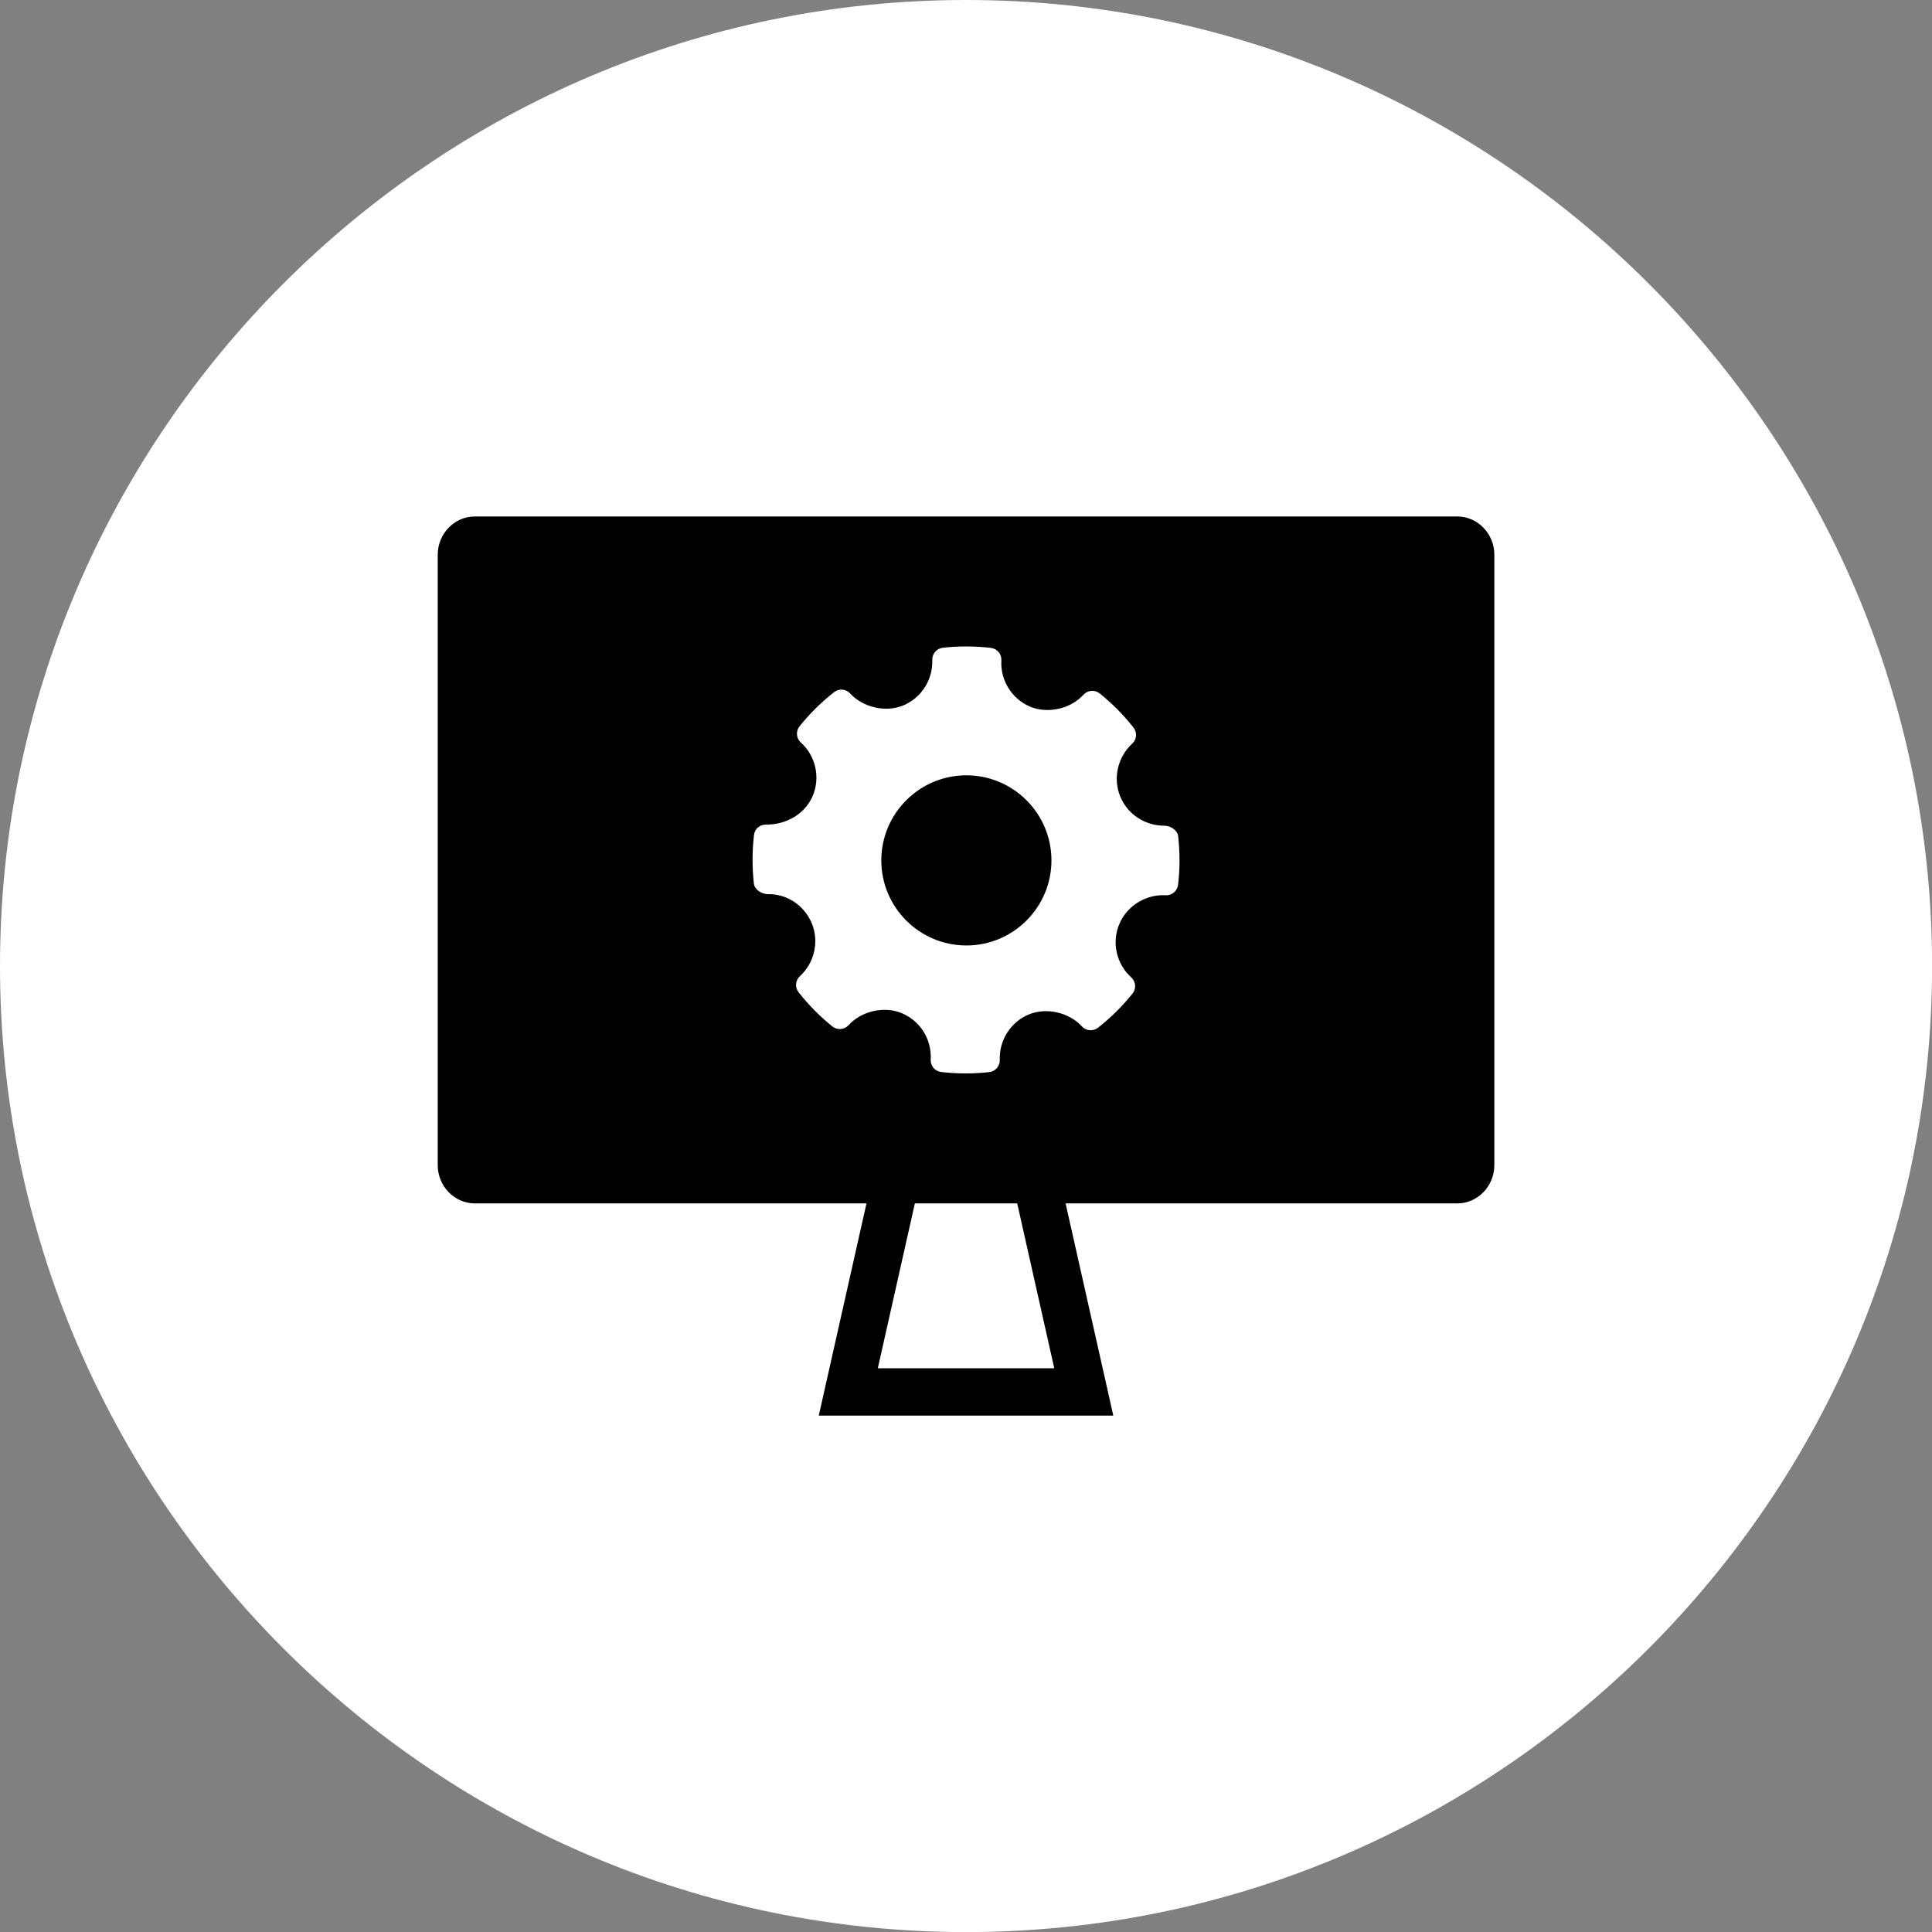 <?xml version="1.0" encoding="UTF-8" standalone="no"?><svg xmlns="http://www.w3.org/2000/svg" xmlns:xlink="http://www.w3.org/1999/xlink" fill="#000000" height="491.5" preserveAspectRatio="xMidYMid meet" version="1" viewBox="0.0 0.0 491.5 491.5" width="491.5" zoomAndPan="magnify"><rect x="0.0" y="0.0" width="491.5" height="491.5" fill="#808080" stroke="none"/><defs><clipPath id="a"><path d="M 0 0 L 491.52 0 L 491.52 491.52 L 0 491.52 Z M 0 0"/></clipPath></defs><g><g clip-path="url(#a)" id="change1_1"><path d="M 245.762 491.52 C 381.121 491.52 491.52 381.121 491.52 245.762 C 491.52 110.398 381.121 0 245.762 0 C 110.398 0 0 110.398 0 245.762 C 0 381.121 110.398 491.52 245.762 491.52" fill="#ffffff" fill-rule="evenodd"/></g><g id="change2_1"><path d="M 120.785 131.391 L 370.734 131.391 C 375.918 131.391 380.16 135.777 380.16 141.141 L 380.16 296.395 C 380.16 301.758 375.918 306.145 370.734 306.145 L 120.785 306.145 C 115.602 306.145 111.359 301.758 111.359 296.395 L 111.359 141.141 C 111.359 135.777 115.602 131.391 120.785 131.391 Z M 299.727 212.738 C 299.555 211.211 297.773 210.062 296.234 210.062 C 291.258 210.062 286.844 207.141 284.988 202.621 C 283.098 197.992 284.32 192.594 288.027 189.191 C 289.195 188.125 289.34 186.336 288.359 185.098 C 285.812 181.859 282.914 178.938 279.754 176.406 C 278.516 175.414 276.699 175.555 275.629 176.742 C 272.391 180.324 266.574 181.656 262.078 179.781 C 257.406 177.816 254.457 173.078 254.746 167.992 C 254.84 166.395 253.672 165.008 252.078 164.82 C 250.062 164.586 248.035 164.465 246.008 164.461 L 245.656 164.461 C 243.723 164.465 241.789 164.574 239.859 164.789 C 238.289 164.961 237.121 166.316 237.172 167.895 C 237.348 172.934 234.367 177.586 229.734 179.484 C 225.297 181.297 219.523 179.977 216.293 176.422 C 215.227 175.25 213.438 175.105 212.191 176.078 C 208.938 178.633 205.98 181.555 203.406 184.766 C 202.406 186.012 202.555 187.82 203.73 188.891 C 207.512 192.312 208.73 197.758 206.77 202.441 C 204.895 206.906 200.258 209.781 194.953 209.781 C 193.23 209.727 192.004 210.883 191.812 212.449 C 191.578 214.465 191.457 216.496 191.449 218.535 L 191.449 218.883 C 191.457 220.855 191.57 222.832 191.789 224.801 C 191.965 226.332 193.797 227.473 195.352 227.473 C 200.082 227.352 204.621 230.277 206.527 234.914 C 208.426 239.543 207.203 244.938 203.492 248.344 C 202.328 249.41 202.18 251.195 203.16 252.434 C 205.684 255.648 208.578 258.574 211.75 261.125 C 212.996 262.129 214.805 261.988 215.887 260.801 C 219.137 257.207 224.949 255.875 229.426 257.754 C 234.113 259.715 237.062 264.453 236.773 269.539 C 236.68 271.141 237.852 272.531 239.438 272.715 C 241.512 272.957 243.602 273.078 245.695 273.078 C 247.684 273.078 249.668 272.969 251.656 272.746 C 253.23 272.574 254.398 271.215 254.344 269.637 C 254.164 264.602 257.152 259.949 261.773 258.055 C 266.246 256.23 271.992 257.566 275.227 261.113 C 276.301 262.281 278.074 262.426 279.324 261.461 C 282.574 258.91 285.527 255.988 288.109 252.77 C 289.113 251.527 288.969 249.719 287.785 248.645 C 284.004 245.223 282.777 239.773 284.742 235.098 C 286.59 230.691 291.051 227.734 295.852 227.734 L 296.523 227.75 C 298.082 227.879 299.516 226.68 299.703 225.09 C 300.184 221.004 300.188 216.852 299.727 212.738 Z M 245.844 240.527 C 257.781 240.527 267.488 230.816 267.488 218.883 C 267.488 206.949 257.781 197.238 245.844 197.238 C 233.91 197.238 224.203 206.949 224.203 218.883 C 224.203 230.816 233.91 240.527 245.844 240.527" fill="#000000" fill-rule="evenodd"/></g><g id="change2_2"><path d="M 268.723 295.633 L 281.574 352.789 L 283.223 360.133 L 208.297 360.133 L 209.945 352.789 L 222.797 295.633 L 234.512 298.266 L 223.312 348.086 L 268.207 348.086 L 257.008 298.266 L 268.723 295.633" fill="#000000"/></g></g></svg>